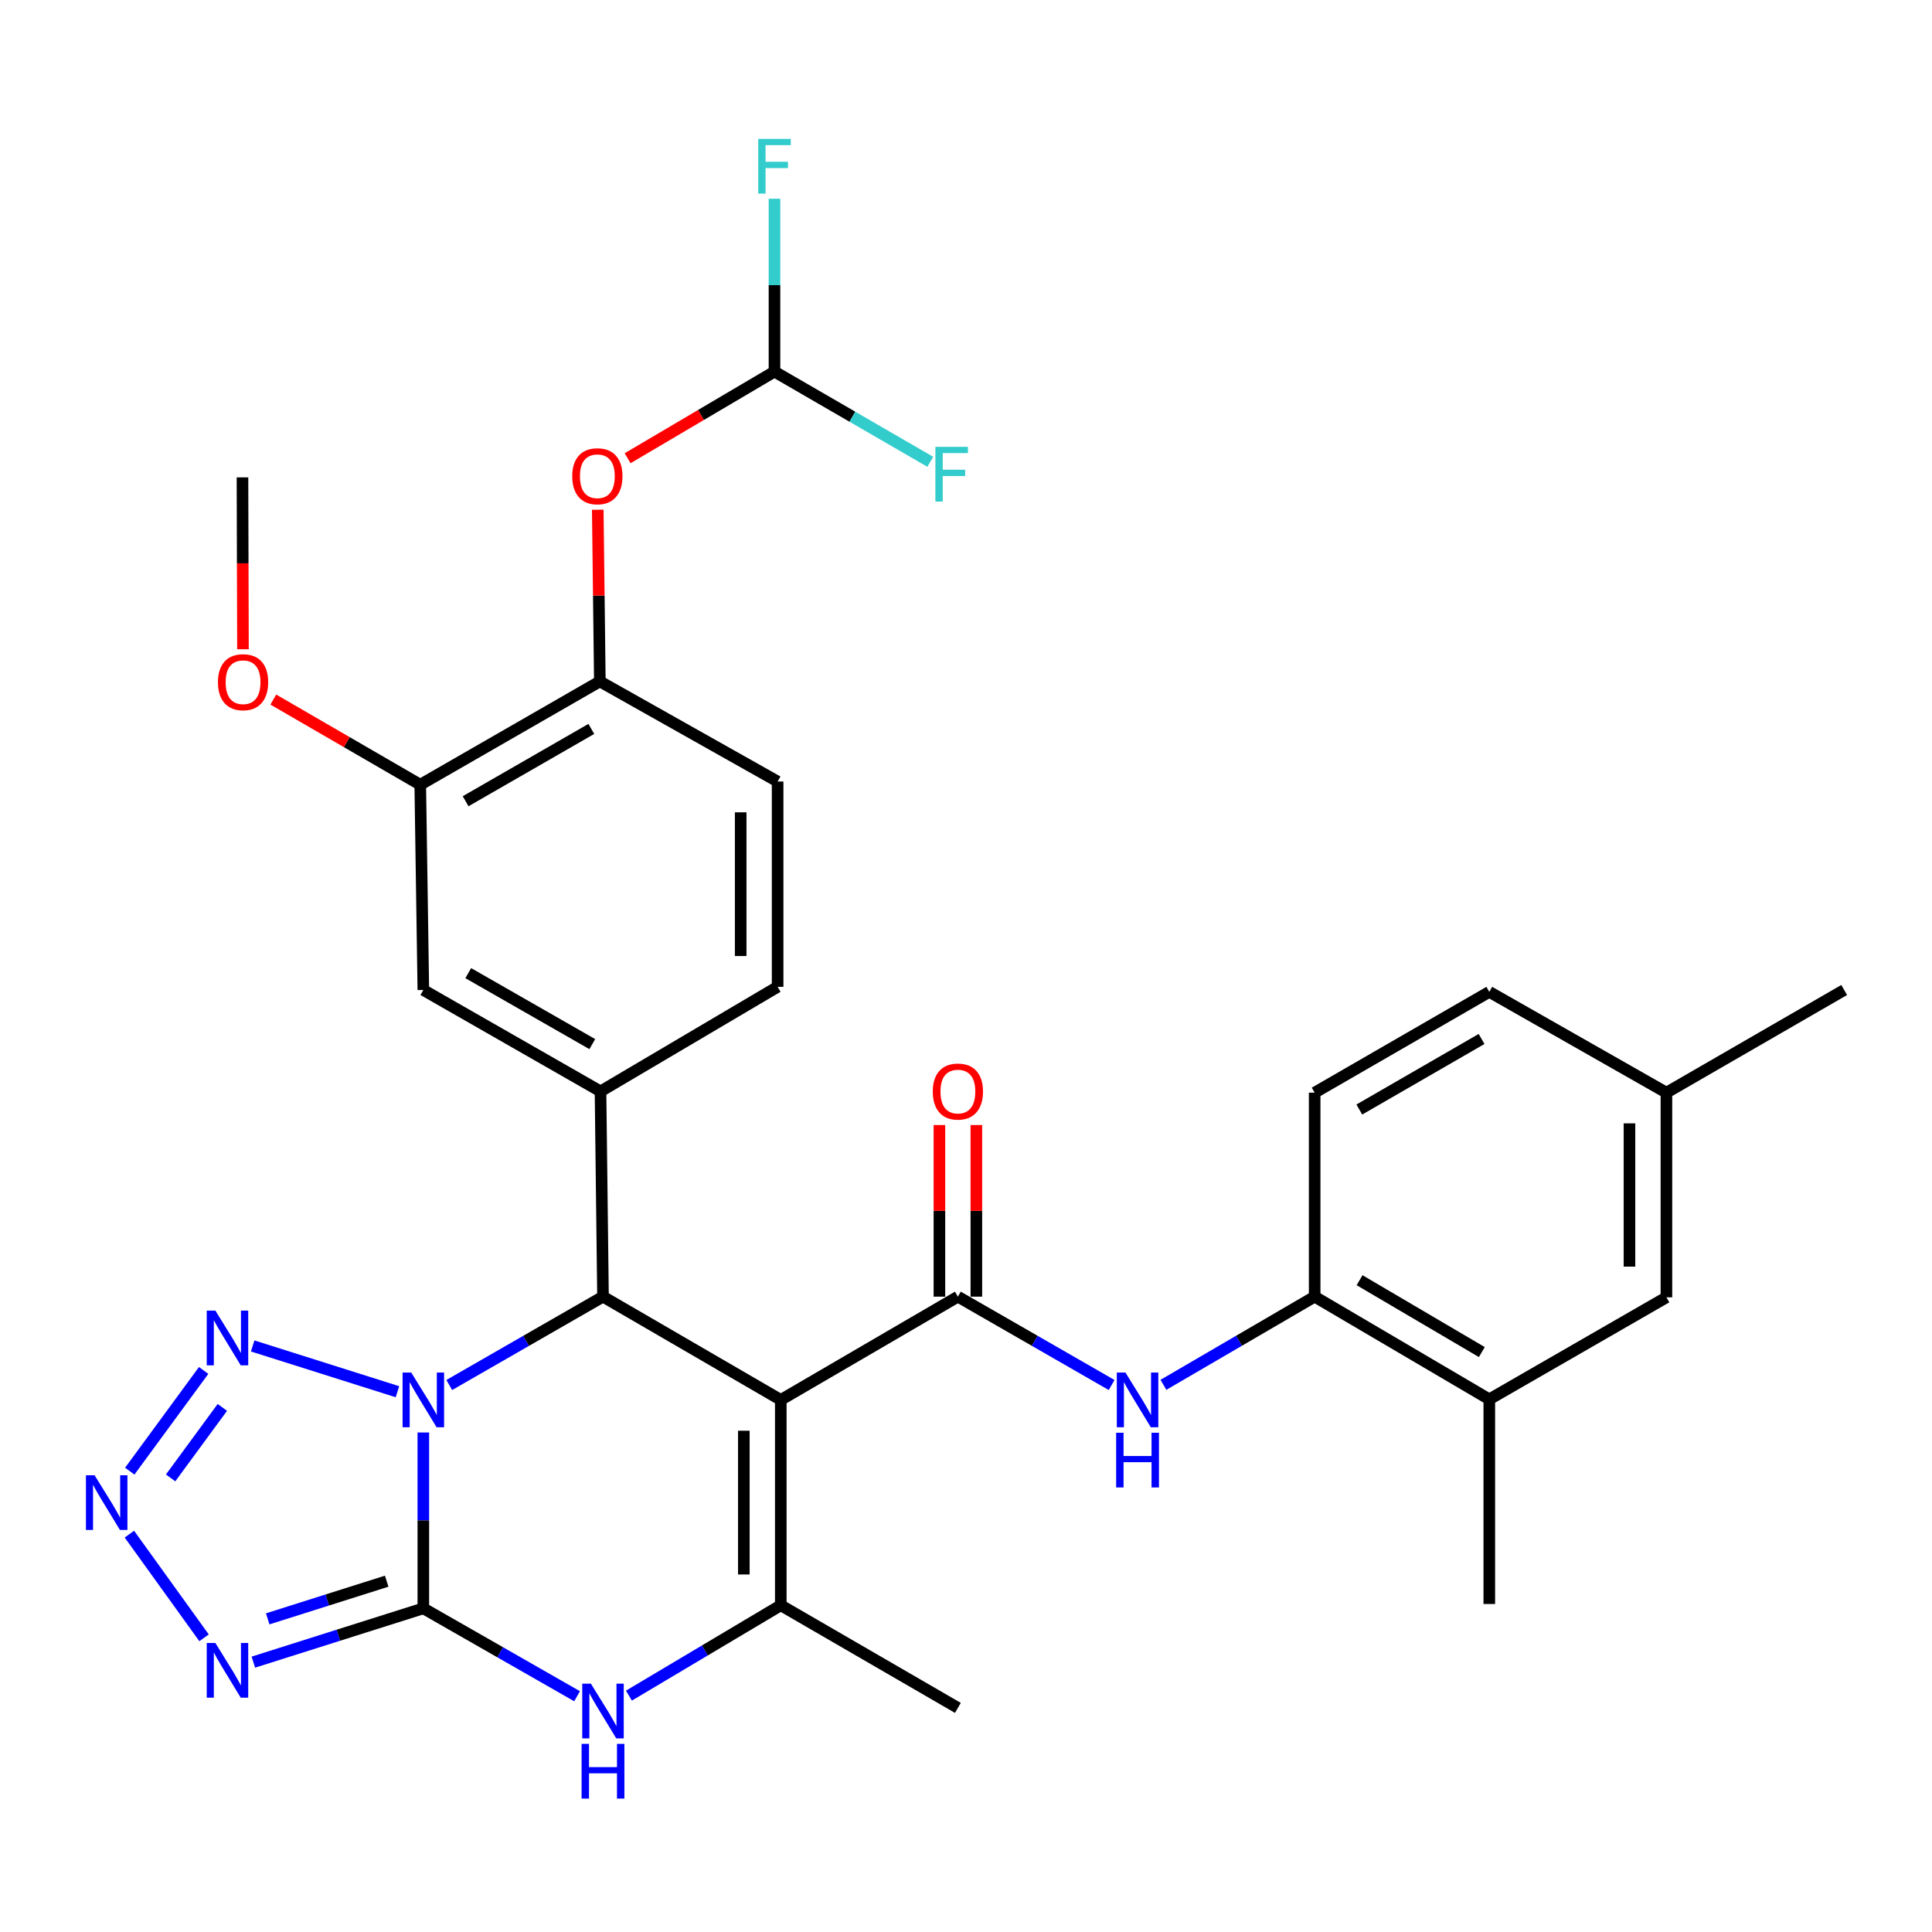 <?xml version='1.0' encoding='iso-8859-1'?>
<svg version='1.1' baseProfile='full'
              xmlns='http://www.w3.org/2000/svg'
                      xmlns:rdkit='http://www.rdkit.org/xml'
                      xmlns:xlink='http://www.w3.org/1999/xlink'
                  xml:space='preserve'
width='1000px' height='1000px' viewBox='0 0 1000 1000'>
<!-- END OF HEADER -->
<rect style='opacity:1.0;fill:#FFFFFF;stroke:none' width='1000' height='1000' x='0' y='0'> </rect>
<path class='bond-0' d='M 219.116,741.451 L 219.116,786.961' style='fill:none;fill-rule:evenodd;stroke:#0000FF;stroke-width:6px;stroke-linecap:butt;stroke-linejoin:miter;stroke-opacity:1' />
<path class='bond-0' d='M 219.116,786.961 L 219.116,832.472' style='fill:none;fill-rule:evenodd;stroke:#000000;stroke-width:6px;stroke-linecap:butt;stroke-linejoin:miter;stroke-opacity:1' />
<path class='bond-2' d='M 232.537,716.88 L 272.325,694.012' style='fill:none;fill-rule:evenodd;stroke:#0000FF;stroke-width:6px;stroke-linecap:butt;stroke-linejoin:miter;stroke-opacity:1' />
<path class='bond-2' d='M 272.325,694.012 L 312.112,671.144' style='fill:none;fill-rule:evenodd;stroke:#000000;stroke-width:6px;stroke-linecap:butt;stroke-linejoin:miter;stroke-opacity:1' />
<path class='bond-7' d='M 205.718,720.357 L 130.785,696.662' style='fill:none;fill-rule:evenodd;stroke:#0000FF;stroke-width:6px;stroke-linecap:butt;stroke-linejoin:miter;stroke-opacity:1' />
<path class='bond-3' d='M 219.116,832.472 L 175.126,846.396' style='fill:none;fill-rule:evenodd;stroke:#000000;stroke-width:6px;stroke-linecap:butt;stroke-linejoin:miter;stroke-opacity:1' />
<path class='bond-3' d='M 175.126,846.396 L 131.137,860.32' style='fill:none;fill-rule:evenodd;stroke:#0000FF;stroke-width:6px;stroke-linecap:butt;stroke-linejoin:miter;stroke-opacity:1' />
<path class='bond-3' d='M 200.149,818.421 L 169.356,828.167' style='fill:none;fill-rule:evenodd;stroke:#000000;stroke-width:6px;stroke-linecap:butt;stroke-linejoin:miter;stroke-opacity:1' />
<path class='bond-3' d='M 169.356,828.167 L 138.564,837.914' style='fill:none;fill-rule:evenodd;stroke:#0000FF;stroke-width:6px;stroke-linecap:butt;stroke-linejoin:miter;stroke-opacity:1' />
<path class='bond-6' d='M 219.116,832.472 L 258.905,855.218' style='fill:none;fill-rule:evenodd;stroke:#000000;stroke-width:6px;stroke-linecap:butt;stroke-linejoin:miter;stroke-opacity:1' />
<path class='bond-6' d='M 258.905,855.218 L 298.694,877.964' style='fill:none;fill-rule:evenodd;stroke:#0000FF;stroke-width:6px;stroke-linecap:butt;stroke-linejoin:miter;stroke-opacity:1' />
<path class='bond-1' d='M 404.131,724.594 L 312.112,671.144' style='fill:none;fill-rule:evenodd;stroke:#000000;stroke-width:6px;stroke-linecap:butt;stroke-linejoin:miter;stroke-opacity:1' />
<path class='bond-4' d='M 404.131,724.594 L 495.799,671.144' style='fill:none;fill-rule:evenodd;stroke:#000000;stroke-width:6px;stroke-linecap:butt;stroke-linejoin:miter;stroke-opacity:1' />
<path class='bond-5' d='M 404.131,724.594 L 404.131,830.889' style='fill:none;fill-rule:evenodd;stroke:#000000;stroke-width:6px;stroke-linecap:butt;stroke-linejoin:miter;stroke-opacity:1' />
<path class='bond-5' d='M 385.011,740.538 L 385.011,814.945' style='fill:none;fill-rule:evenodd;stroke:#000000;stroke-width:6px;stroke-linecap:butt;stroke-linejoin:miter;stroke-opacity:1' />
<path class='bond-9' d='M 312.112,671.144 L 310.827,564.902' style='fill:none;fill-rule:evenodd;stroke:#000000;stroke-width:6px;stroke-linecap:butt;stroke-linejoin:miter;stroke-opacity:1' />
<path class='bond-32' d='M 105.615,847.726 L 66.967,794.063' style='fill:none;fill-rule:evenodd;stroke:#0000FF;stroke-width:6px;stroke-linecap:butt;stroke-linejoin:miter;stroke-opacity:1' />
<path class='bond-10' d='M 495.799,671.144 L 535.587,694.012' style='fill:none;fill-rule:evenodd;stroke:#000000;stroke-width:6px;stroke-linecap:butt;stroke-linejoin:miter;stroke-opacity:1' />
<path class='bond-10' d='M 535.587,694.012 L 575.374,716.88' style='fill:none;fill-rule:evenodd;stroke:#0000FF;stroke-width:6px;stroke-linecap:butt;stroke-linejoin:miter;stroke-opacity:1' />
<path class='bond-18' d='M 505.359,671.144 L 505.359,626.731' style='fill:none;fill-rule:evenodd;stroke:#000000;stroke-width:6px;stroke-linecap:butt;stroke-linejoin:miter;stroke-opacity:1' />
<path class='bond-18' d='M 505.359,626.731 L 505.359,582.318' style='fill:none;fill-rule:evenodd;stroke:#FF0000;stroke-width:6px;stroke-linecap:butt;stroke-linejoin:miter;stroke-opacity:1' />
<path class='bond-18' d='M 486.24,671.144 L 486.24,626.731' style='fill:none;fill-rule:evenodd;stroke:#000000;stroke-width:6px;stroke-linecap:butt;stroke-linejoin:miter;stroke-opacity:1' />
<path class='bond-18' d='M 486.24,626.731 L 486.24,582.318' style='fill:none;fill-rule:evenodd;stroke:#FF0000;stroke-width:6px;stroke-linecap:butt;stroke-linejoin:miter;stroke-opacity:1' />
<path class='bond-26' d='M 404.131,830.889 L 495.799,883.999' style='fill:none;fill-rule:evenodd;stroke:#000000;stroke-width:6px;stroke-linecap:butt;stroke-linejoin:miter;stroke-opacity:1' />
<path class='bond-33' d='M 404.131,830.889 L 364.83,854.271' style='fill:none;fill-rule:evenodd;stroke:#000000;stroke-width:6px;stroke-linecap:butt;stroke-linejoin:miter;stroke-opacity:1' />
<path class='bond-33' d='M 364.83,854.271 L 325.529,877.653' style='fill:none;fill-rule:evenodd;stroke:#0000FF;stroke-width:6px;stroke-linecap:butt;stroke-linejoin:miter;stroke-opacity:1' />
<path class='bond-8' d='M 105.41,709.339 L 67.163,761.466' style='fill:none;fill-rule:evenodd;stroke:#0000FF;stroke-width:6px;stroke-linecap:butt;stroke-linejoin:miter;stroke-opacity:1' />
<path class='bond-8' d='M 115.089,728.468 L 88.316,764.957' style='fill:none;fill-rule:evenodd;stroke:#0000FF;stroke-width:6px;stroke-linecap:butt;stroke-linejoin:miter;stroke-opacity:1' />
<path class='bond-12' d='M 310.827,564.902 L 219.116,512.418' style='fill:none;fill-rule:evenodd;stroke:#000000;stroke-width:6px;stroke-linecap:butt;stroke-linejoin:miter;stroke-opacity:1' />
<path class='bond-12' d='M 306.567,540.435 L 242.369,503.696' style='fill:none;fill-rule:evenodd;stroke:#000000;stroke-width:6px;stroke-linecap:butt;stroke-linejoin:miter;stroke-opacity:1' />
<path class='bond-19' d='M 310.827,564.902 L 402.495,510.782' style='fill:none;fill-rule:evenodd;stroke:#000000;stroke-width:6px;stroke-linecap:butt;stroke-linejoin:miter;stroke-opacity:1' />
<path class='bond-11' d='M 602.188,716.785 L 641.326,693.964' style='fill:none;fill-rule:evenodd;stroke:#0000FF;stroke-width:6px;stroke-linecap:butt;stroke-linejoin:miter;stroke-opacity:1' />
<path class='bond-11' d='M 641.326,693.964 L 680.464,671.144' style='fill:none;fill-rule:evenodd;stroke:#000000;stroke-width:6px;stroke-linecap:butt;stroke-linejoin:miter;stroke-opacity:1' />
<path class='bond-17' d='M 680.464,671.144 L 770.858,724.286' style='fill:none;fill-rule:evenodd;stroke:#000000;stroke-width:6px;stroke-linecap:butt;stroke-linejoin:miter;stroke-opacity:1' />
<path class='bond-17' d='M 703.713,662.633 L 766.989,699.832' style='fill:none;fill-rule:evenodd;stroke:#000000;stroke-width:6px;stroke-linecap:butt;stroke-linejoin:miter;stroke-opacity:1' />
<path class='bond-22' d='M 680.464,671.144 L 680.464,565.56' style='fill:none;fill-rule:evenodd;stroke:#000000;stroke-width:6px;stroke-linecap:butt;stroke-linejoin:miter;stroke-opacity:1' />
<path class='bond-14' d='M 219.116,512.418 L 217.522,406.165' style='fill:none;fill-rule:evenodd;stroke:#000000;stroke-width:6px;stroke-linecap:butt;stroke-linejoin:miter;stroke-opacity:1' />
<path class='bond-13' d='M 310.476,352.694 L 402.495,404.519' style='fill:none;fill-rule:evenodd;stroke:#000000;stroke-width:6px;stroke-linecap:butt;stroke-linejoin:miter;stroke-opacity:1' />
<path class='bond-15' d='M 310.476,352.694 L 309.939,308.266' style='fill:none;fill-rule:evenodd;stroke:#000000;stroke-width:6px;stroke-linecap:butt;stroke-linejoin:miter;stroke-opacity:1' />
<path class='bond-15' d='M 309.939,308.266 L 309.401,263.837' style='fill:none;fill-rule:evenodd;stroke:#FF0000;stroke-width:6px;stroke-linecap:butt;stroke-linejoin:miter;stroke-opacity:1' />
<path class='bond-34' d='M 310.476,352.694 L 217.522,406.165' style='fill:none;fill-rule:evenodd;stroke:#000000;stroke-width:6px;stroke-linecap:butt;stroke-linejoin:miter;stroke-opacity:1' />
<path class='bond-34' d='M 306.067,377.288 L 240.999,414.718' style='fill:none;fill-rule:evenodd;stroke:#000000;stroke-width:6px;stroke-linecap:butt;stroke-linejoin:miter;stroke-opacity:1' />
<path class='bond-27' d='M 217.522,406.165 L 179.492,384.129' style='fill:none;fill-rule:evenodd;stroke:#000000;stroke-width:6px;stroke-linecap:butt;stroke-linejoin:miter;stroke-opacity:1' />
<path class='bond-27' d='M 179.492,384.129 L 141.461,362.092' style='fill:none;fill-rule:evenodd;stroke:#FF0000;stroke-width:6px;stroke-linecap:butt;stroke-linejoin:miter;stroke-opacity:1' />
<path class='bond-16' d='M 324.852,237.182 L 362.861,214.763' style='fill:none;fill-rule:evenodd;stroke:#FF0000;stroke-width:6px;stroke-linecap:butt;stroke-linejoin:miter;stroke-opacity:1' />
<path class='bond-16' d='M 362.861,214.763 L 400.87,192.343' style='fill:none;fill-rule:evenodd;stroke:#000000;stroke-width:6px;stroke-linecap:butt;stroke-linejoin:miter;stroke-opacity:1' />
<path class='bond-23' d='M 400.87,192.343 L 400.87,147.604' style='fill:none;fill-rule:evenodd;stroke:#000000;stroke-width:6px;stroke-linecap:butt;stroke-linejoin:miter;stroke-opacity:1' />
<path class='bond-23' d='M 400.87,147.604 L 400.87,102.865' style='fill:none;fill-rule:evenodd;stroke:#33CCCC;stroke-width:6px;stroke-linecap:butt;stroke-linejoin:miter;stroke-opacity:1' />
<path class='bond-24' d='M 400.87,192.343 L 441.191,215.688' style='fill:none;fill-rule:evenodd;stroke:#000000;stroke-width:6px;stroke-linecap:butt;stroke-linejoin:miter;stroke-opacity:1' />
<path class='bond-24' d='M 441.191,215.688 L 481.512,239.034' style='fill:none;fill-rule:evenodd;stroke:#33CCCC;stroke-width:6px;stroke-linecap:butt;stroke-linejoin:miter;stroke-opacity:1' />
<path class='bond-20' d='M 770.858,724.286 L 862.537,671.494' style='fill:none;fill-rule:evenodd;stroke:#000000;stroke-width:6px;stroke-linecap:butt;stroke-linejoin:miter;stroke-opacity:1' />
<path class='bond-29' d='M 770.858,724.286 L 770.858,830.23' style='fill:none;fill-rule:evenodd;stroke:#000000;stroke-width:6px;stroke-linecap:butt;stroke-linejoin:miter;stroke-opacity:1' />
<path class='bond-21' d='M 402.495,510.782 L 402.495,404.519' style='fill:none;fill-rule:evenodd;stroke:#000000;stroke-width:6px;stroke-linecap:butt;stroke-linejoin:miter;stroke-opacity:1' />
<path class='bond-21' d='M 383.375,494.843 L 383.375,420.459' style='fill:none;fill-rule:evenodd;stroke:#000000;stroke-width:6px;stroke-linecap:butt;stroke-linejoin:miter;stroke-opacity:1' />
<path class='bond-35' d='M 862.537,671.494 L 862.537,565.56' style='fill:none;fill-rule:evenodd;stroke:#000000;stroke-width:6px;stroke-linecap:butt;stroke-linejoin:miter;stroke-opacity:1' />
<path class='bond-35' d='M 843.417,655.604 L 843.417,581.45' style='fill:none;fill-rule:evenodd;stroke:#000000;stroke-width:6px;stroke-linecap:butt;stroke-linejoin:miter;stroke-opacity:1' />
<path class='bond-28' d='M 680.464,565.56 L 770.858,513.385' style='fill:none;fill-rule:evenodd;stroke:#000000;stroke-width:6px;stroke-linecap:butt;stroke-linejoin:miter;stroke-opacity:1' />
<path class='bond-28' d='M 703.581,574.293 L 766.857,537.77' style='fill:none;fill-rule:evenodd;stroke:#000000;stroke-width:6px;stroke-linecap:butt;stroke-linejoin:miter;stroke-opacity:1' />
<path class='bond-25' d='M 862.537,565.56 L 770.858,513.385' style='fill:none;fill-rule:evenodd;stroke:#000000;stroke-width:6px;stroke-linecap:butt;stroke-linejoin:miter;stroke-opacity:1' />
<path class='bond-30' d='M 862.537,565.56 L 954.545,512.418' style='fill:none;fill-rule:evenodd;stroke:#000000;stroke-width:6px;stroke-linecap:butt;stroke-linejoin:miter;stroke-opacity:1' />
<path class='bond-31' d='M 125.762,336.055 L 125.633,291.572' style='fill:none;fill-rule:evenodd;stroke:#FF0000;stroke-width:6px;stroke-linecap:butt;stroke-linejoin:miter;stroke-opacity:1' />
<path class='bond-31' d='M 125.633,291.572 L 125.503,247.089' style='fill:none;fill-rule:evenodd;stroke:#000000;stroke-width:6px;stroke-linecap:butt;stroke-linejoin:miter;stroke-opacity:1' />
<path  class='atom-0' d='M 212.856 710.434
L 222.136 725.434
Q 223.056 726.914, 224.536 729.594
Q 226.016 732.274, 226.096 732.434
L 226.096 710.434
L 229.856 710.434
L 229.856 738.754
L 225.976 738.754
L 216.016 722.354
Q 214.856 720.434, 213.616 718.234
Q 212.416 716.034, 212.056 715.354
L 212.056 738.754
L 208.376 738.754
L 208.376 710.434
L 212.856 710.434
' fill='#0000FF'/>
<path  class='atom-4' d='M 111.479 850.401
L 120.759 865.401
Q 121.679 866.881, 123.159 869.561
Q 124.639 872.241, 124.719 872.401
L 124.719 850.401
L 128.479 850.401
L 128.479 878.721
L 124.599 878.721
L 114.639 862.321
Q 113.479 860.401, 112.239 858.201
Q 111.039 856.001, 110.679 855.321
L 110.679 878.721
L 106.999 878.721
L 106.999 850.401
L 111.479 850.401
' fill='#0000FF'/>
<path  class='atom-7' d='M 305.852 871.475
L 315.132 886.475
Q 316.052 887.955, 317.532 890.635
Q 319.012 893.315, 319.092 893.475
L 319.092 871.475
L 322.852 871.475
L 322.852 899.795
L 318.972 899.795
L 309.012 883.395
Q 307.852 881.475, 306.612 879.275
Q 305.412 877.075, 305.052 876.395
L 305.052 899.795
L 301.372 899.795
L 301.372 871.475
L 305.852 871.475
' fill='#0000FF'/>
<path  class='atom-7' d='M 301.032 902.627
L 304.872 902.627
L 304.872 914.667
L 319.352 914.667
L 319.352 902.627
L 323.192 902.627
L 323.192 930.947
L 319.352 930.947
L 319.352 917.867
L 304.872 917.867
L 304.872 930.947
L 301.032 930.947
L 301.032 902.627
' fill='#0000FF'/>
<path  class='atom-8' d='M 111.479 678.377
L 120.759 693.377
Q 121.679 694.857, 123.159 697.537
Q 124.639 700.217, 124.719 700.377
L 124.719 678.377
L 128.479 678.377
L 128.479 706.697
L 124.599 706.697
L 114.639 690.297
Q 113.479 688.377, 112.239 686.177
Q 111.039 683.977, 110.679 683.297
L 110.679 706.697
L 106.999 706.697
L 106.999 678.377
L 111.479 678.377
' fill='#0000FF'/>
<path  class='atom-9' d='M 48.957 763.587
L 58.237 778.587
Q 59.157 780.067, 60.637 782.747
Q 62.117 785.427, 62.197 785.587
L 62.197 763.587
L 65.957 763.587
L 65.957 791.907
L 62.077 791.907
L 52.117 775.507
Q 50.957 773.587, 49.717 771.387
Q 48.517 769.187, 48.157 768.507
L 48.157 791.907
L 44.477 791.907
L 44.477 763.587
L 48.957 763.587
' fill='#0000FF'/>
<path  class='atom-11' d='M 582.536 710.434
L 591.816 725.434
Q 592.736 726.914, 594.216 729.594
Q 595.696 732.274, 595.776 732.434
L 595.776 710.434
L 599.536 710.434
L 599.536 738.754
L 595.656 738.754
L 585.696 722.354
Q 584.536 720.434, 583.296 718.234
Q 582.096 716.034, 581.736 715.354
L 581.736 738.754
L 578.056 738.754
L 578.056 710.434
L 582.536 710.434
' fill='#0000FF'/>
<path  class='atom-11' d='M 577.716 741.586
L 581.556 741.586
L 581.556 753.626
L 596.036 753.626
L 596.036 741.586
L 599.876 741.586
L 599.876 769.906
L 596.036 769.906
L 596.036 756.826
L 581.556 756.826
L 581.556 769.906
L 577.716 769.906
L 577.716 741.586
' fill='#0000FF'/>
<path  class='atom-16' d='M 296.191 246.5
Q 296.191 239.7, 299.551 235.9
Q 302.911 232.1, 309.191 232.1
Q 315.471 232.1, 318.831 235.9
Q 322.191 239.7, 322.191 246.5
Q 322.191 253.38, 318.791 257.3
Q 315.391 261.18, 309.191 261.18
Q 302.951 261.18, 299.551 257.3
Q 296.191 253.42, 296.191 246.5
M 309.191 257.98
Q 313.511 257.98, 315.831 255.1
Q 318.191 252.18, 318.191 246.5
Q 318.191 240.94, 315.831 238.14
Q 313.511 235.3, 309.191 235.3
Q 304.871 235.3, 302.511 238.1
Q 300.191 240.9, 300.191 246.5
Q 300.191 252.22, 302.511 255.1
Q 304.871 257.98, 309.191 257.98
' fill='#FF0000'/>
<path  class='atom-19' d='M 482.799 564.982
Q 482.799 558.182, 486.159 554.382
Q 489.519 550.582, 495.799 550.582
Q 502.079 550.582, 505.439 554.382
Q 508.799 558.182, 508.799 564.982
Q 508.799 571.862, 505.399 575.782
Q 501.999 579.662, 495.799 579.662
Q 489.559 579.662, 486.159 575.782
Q 482.799 571.902, 482.799 564.982
M 495.799 576.462
Q 500.119 576.462, 502.439 573.582
Q 504.799 570.662, 504.799 564.982
Q 504.799 559.422, 502.439 556.622
Q 500.119 553.782, 495.799 553.782
Q 491.479 553.782, 489.119 556.582
Q 486.799 559.382, 486.799 564.982
Q 486.799 570.702, 489.119 573.582
Q 491.479 576.462, 495.799 576.462
' fill='#FF0000'/>
<path  class='atom-24' d='M 392.45 71.888
L 409.29 71.888
L 409.29 75.128
L 396.25 75.128
L 396.25 83.728
L 407.85 83.728
L 407.85 87.008
L 396.25 87.008
L 396.25 100.208
L 392.45 100.208
L 392.45 71.888
' fill='#33CCCC'/>
<path  class='atom-25' d='M 484.161 231.283
L 501.001 231.283
L 501.001 234.523
L 487.961 234.523
L 487.961 243.123
L 499.561 243.123
L 499.561 246.403
L 487.961 246.403
L 487.961 259.603
L 484.161 259.603
L 484.161 231.283
' fill='#33CCCC'/>
<path  class='atom-28' d='M 112.811 353.103
Q 112.811 346.303, 116.171 342.503
Q 119.531 338.703, 125.811 338.703
Q 132.091 338.703, 135.451 342.503
Q 138.811 346.303, 138.811 353.103
Q 138.811 359.983, 135.411 363.903
Q 132.011 367.783, 125.811 367.783
Q 119.571 367.783, 116.171 363.903
Q 112.811 360.023, 112.811 353.103
M 125.811 364.583
Q 130.131 364.583, 132.451 361.703
Q 134.811 358.783, 134.811 353.103
Q 134.811 347.543, 132.451 344.743
Q 130.131 341.903, 125.811 341.903
Q 121.491 341.903, 119.131 344.703
Q 116.811 347.503, 116.811 353.103
Q 116.811 358.823, 119.131 361.703
Q 121.491 364.583, 125.811 364.583
' fill='#FF0000'/>
</svg>

